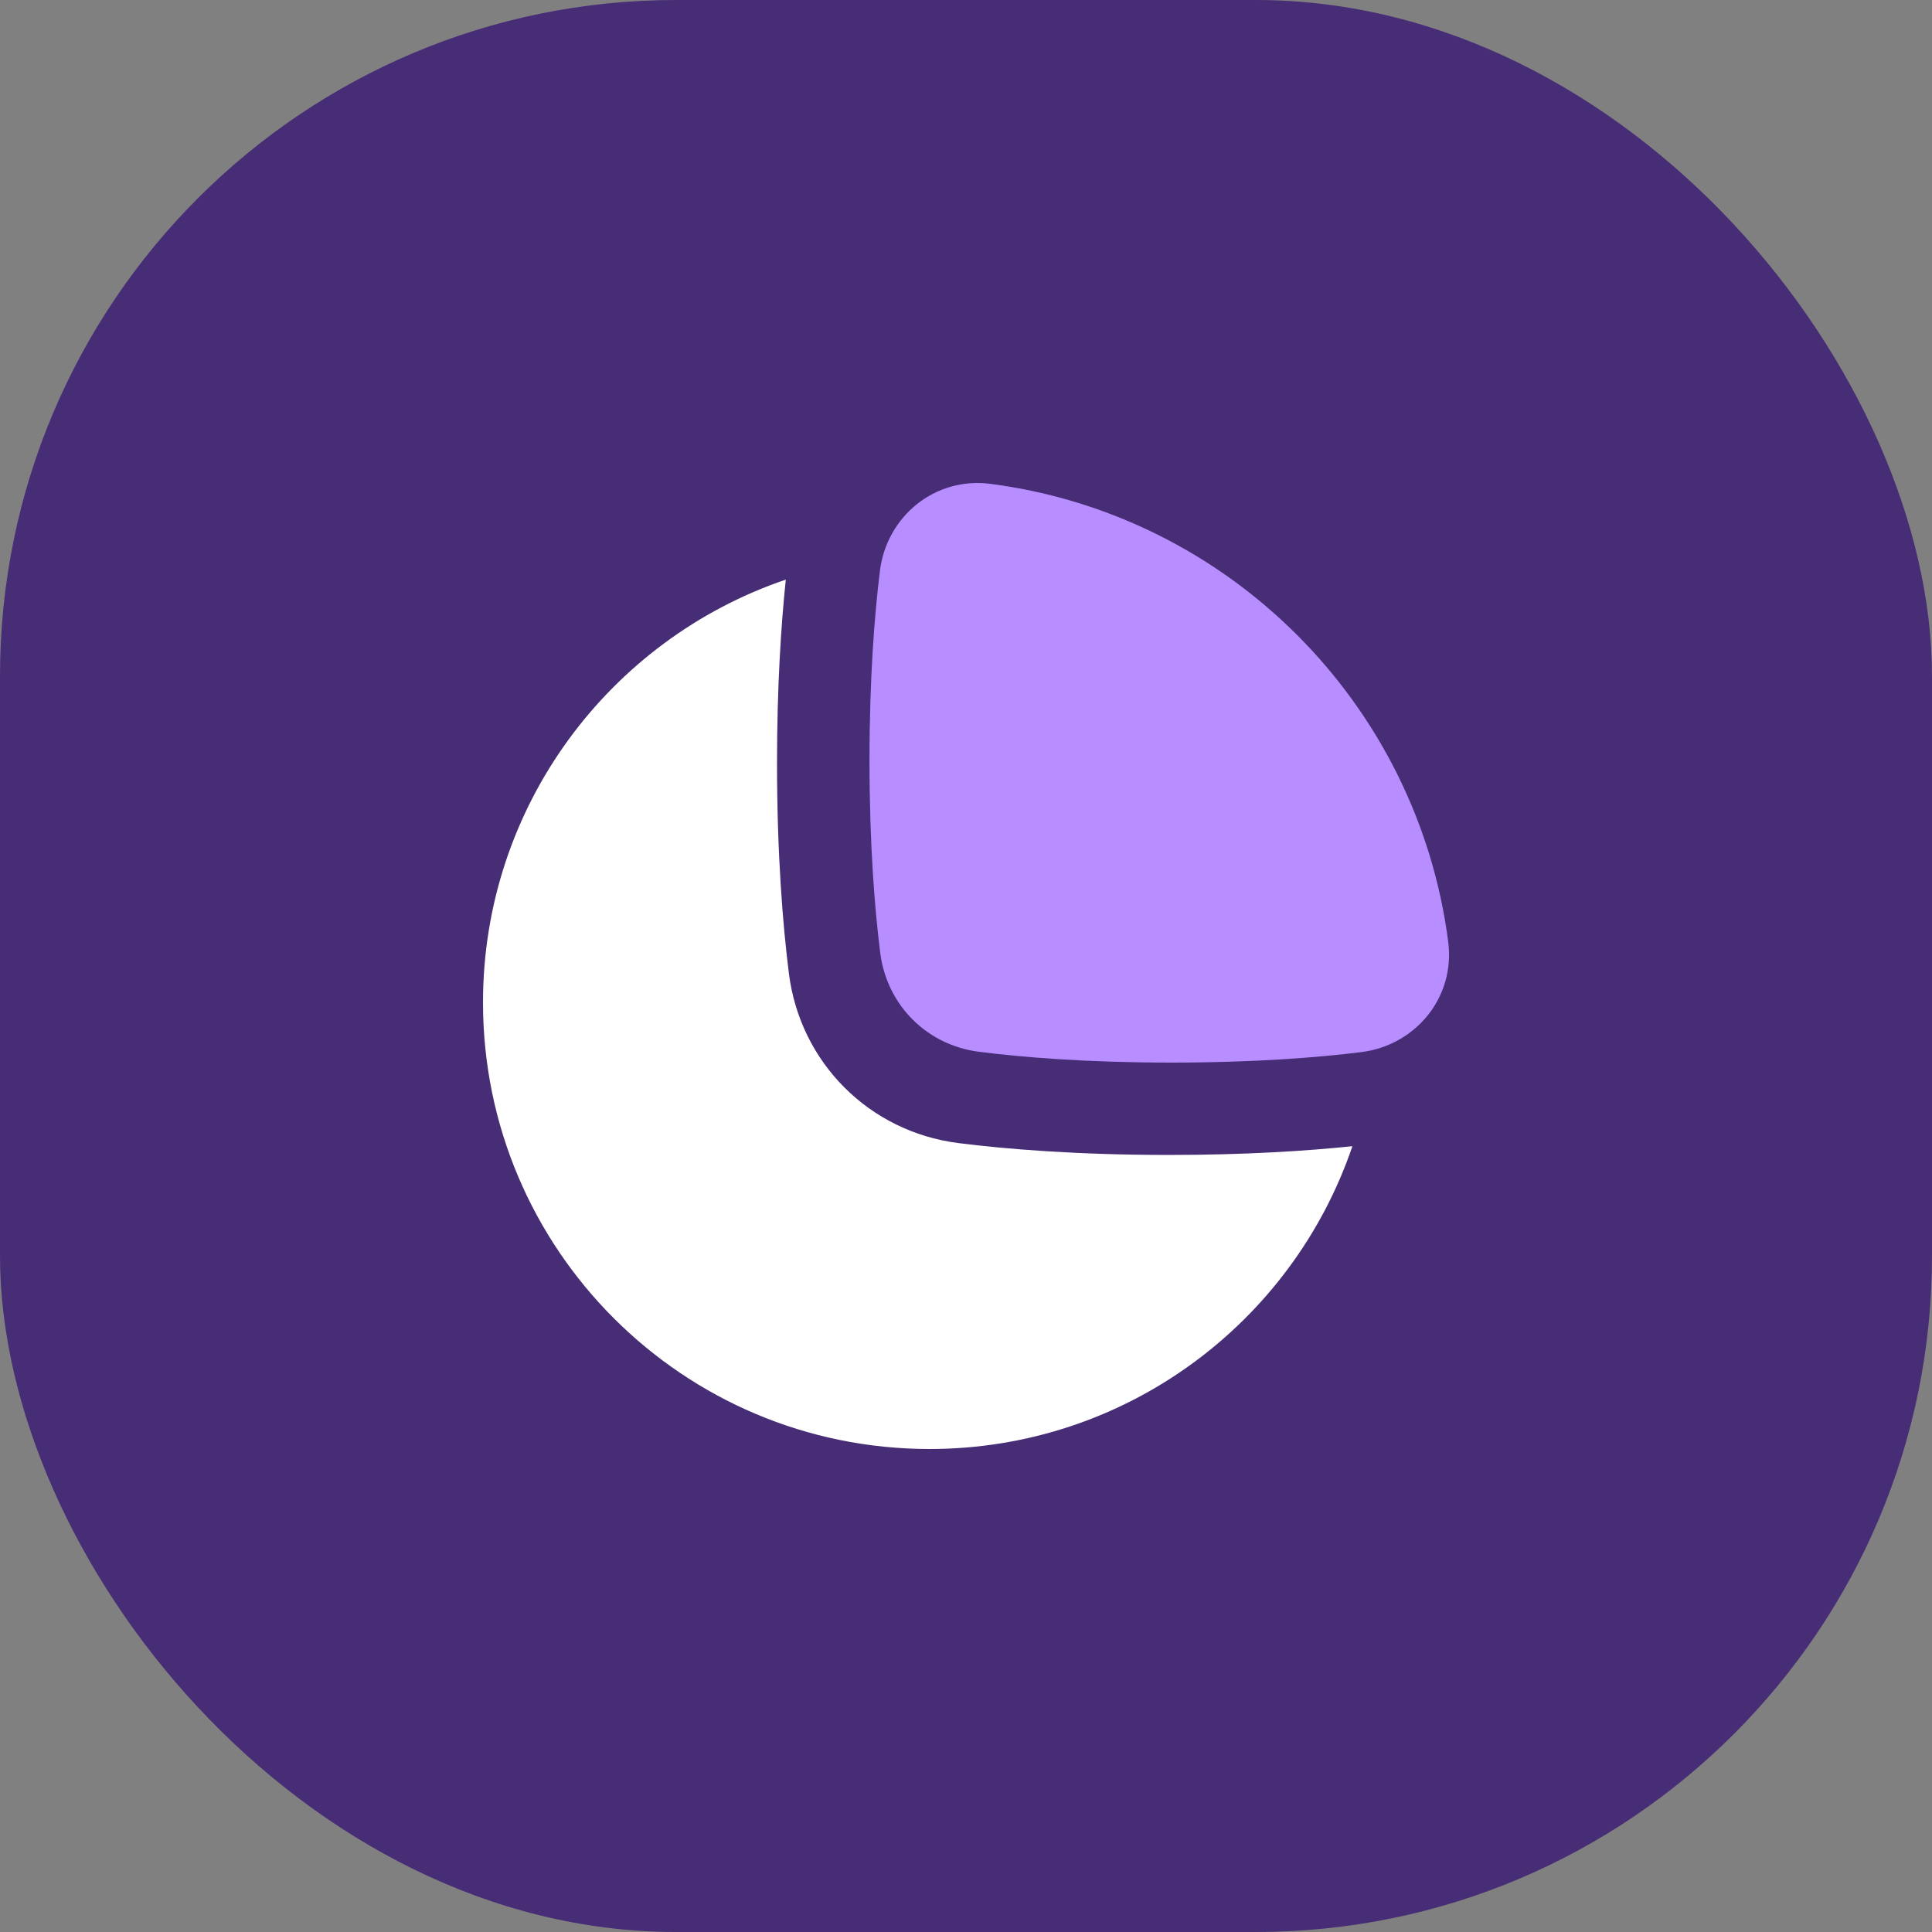 <svg width="48" height="48" viewBox="0 0 48 48" fill="none" xmlns="http://www.w3.org/2000/svg">
<rect x="0" y="0" width="48" height="48" fill="#808080" stroke="none"/>
<rect width="48" height="48" rx="16.8" fill="#472C76"/>
<path d="M19.523 14.4C15.148 15.887 12 20.029 12 24.907C12 31.034 16.967 36 23.094 36C27.971 36 32.114 32.852 33.6 28.477C32.456 28.596 30.939 28.694 29.046 28.694C26.752 28.694 25.008 28.55 23.814 28.4C21.597 28.12 19.88 26.403 19.6 24.186C19.45 22.992 19.305 21.248 19.305 18.953C19.305 17.062 19.404 15.544 19.523 14.4Z" fill="white"/>
<path d="M24.608 12.021C23.216 11.841 22.027 12.838 21.861 14.185C21.73 15.251 21.602 16.822 21.602 18.897C21.602 21.014 21.735 22.607 21.869 23.673C22.033 24.973 23.028 25.969 24.328 26.132C25.395 26.267 26.987 26.4 29.105 26.4C31.18 26.4 32.751 26.272 33.817 26.14C35.164 25.974 36.161 24.785 35.98 23.394C35.213 17.475 30.526 12.789 24.608 12.021Z" fill="#B78DFF"/>
</svg>
